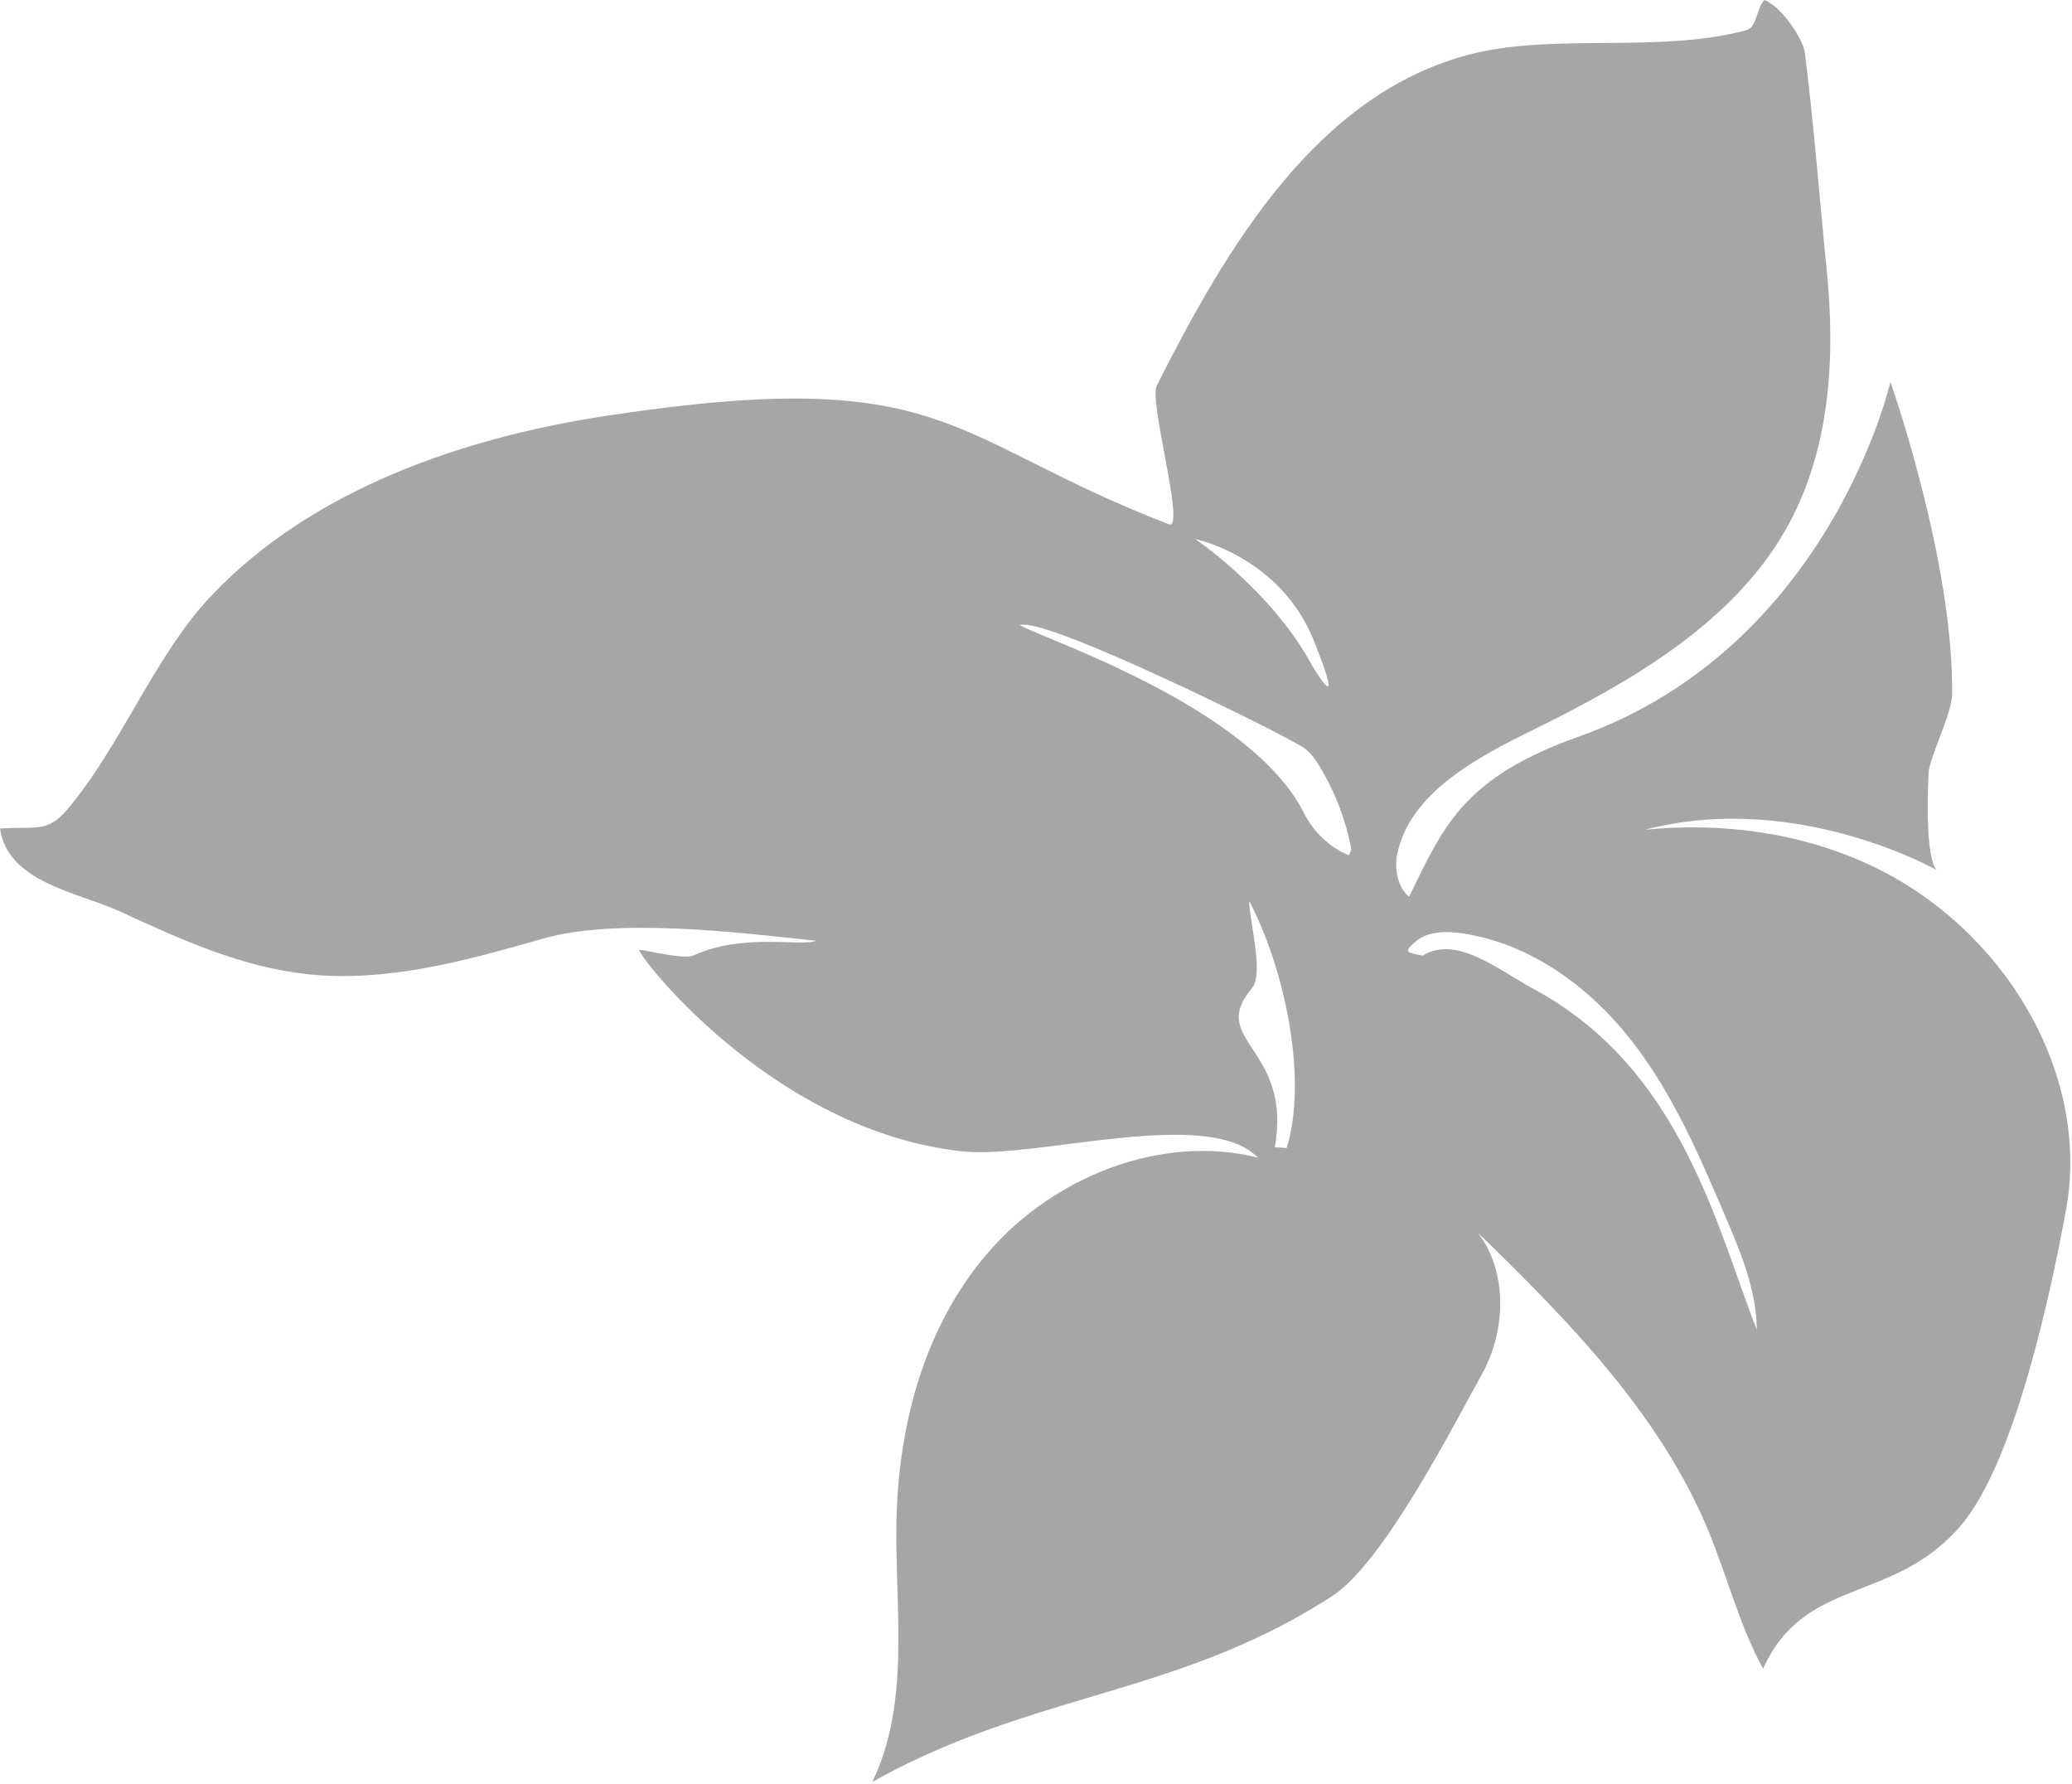 <svg width="762" height="656" viewBox="0 0 762 656" fill="none" xmlns="http://www.w3.org/2000/svg">
<path d="M687.68 318.041C662.122 306.135 633.331 302.261 605.049 305.066C660.63 290.503 712.33 319.939 712.33 319.939C712.33 319.939 707.753 318.123 709.234 284.362C709.479 278.605 717.81 262.525 717.898 255.421C718.594 206.669 695.218 140.388 695.218 140.388C695.218 140.388 673.119 237.984 580.47 270.883C537.977 285.97 530.774 304.003 518.196 329.722C514.152 326.491 512.687 319.601 513.812 314.149C518.5 291.439 543.048 278.559 564.607 267.952C600.618 250.242 637.182 228.84 656.597 194.92C673.043 166.219 675.077 131.91 671.793 99.364C669.023 71.784 667.202 46.985 663.787 19.495C663.164 14.53 655.355 2.508 648.897 0C645.863 3.162 646.231 10.01 642.178 11.114C610.353 19.677 572.001 12.111 541.263 19.828C484.288 34.133 450.953 91.225 425.384 141.821C422.454 147.604 436.12 195.134 429.871 192.749C347.545 161.054 348.986 133.822 223.407 152.817C169.347 160.994 114.332 180.367 77.657 219.098C56.757 241.156 44.103 275.075 24.58 297.799C17.404 306.129 13.578 303.805 0 304.612C2.809 324.545 28.99 328.141 43.965 335.05C65.975 345.203 88.535 355.508 112.832 358.151C142.154 361.362 171.375 353.2 199.656 345.12C226.909 337.342 271.298 342.803 300.158 345.904C294.474 348.172 273.501 342.918 255.249 351.217C251.52 352.913 239.356 349.675 235.187 349.192C232.719 348.902 283.2 416.013 354.343 423.362C381.084 426.128 444.392 406.687 462.574 425.608C426.651 416.704 387.25 432.994 363.6 460.27C351.781 473.897 343.46 489.799 338.03 506.708C332.601 523.617 330.031 541.544 329.683 559.23C329.064 591.625 335.005 625.744 320.812 655.155C344.622 641.853 367.275 634.171 389.543 627.401C422.994 617.204 455.591 609.052 489.922 586.846C508.779 574.646 534.342 524.437 545.006 505.233C553.982 489.063 554.441 467.375 543.454 453.201C577.21 485.908 610.61 520.217 628.232 562.728C635.227 579.592 639.603 597.474 648.398 613.539C663.842 579.28 696.585 589.979 721.352 560.625C741.109 537.231 754.385 474.322 759.781 445.005C769.132 394.144 736.328 340.706 687.668 318.01L687.68 318.041ZM483.306 235.851C495.758 267.151 482.312 244.299 482.312 244.299C467.481 217.012 439.593 198.203 439.593 198.203C439.593 198.203 470.854 204.551 483.306 235.851ZM473.175 422.092L468.822 421.81C475.355 385.098 443.994 382.731 460.355 363.42C465.018 357.924 459.353 338.352 459.42 331.291C472.169 355.506 481.159 396.083 473.197 422.103L473.175 422.092ZM496.044 314.463C488.814 311.544 482.9 305.625 479.508 298.879C460.019 260.125 385.175 235.441 375.09 229.896C383.366 226.131 471.791 269.78 479.296 274.827C482.032 276.67 483.914 279.441 485.576 282.214C491.143 291.531 495.032 301.782 496.985 312.354L496.055 314.494L496.044 314.463ZM564.017 363.621C551.046 356.63 535.733 343.667 523.193 351.348C517.242 350.192 516.08 350.12 520.553 346.223C525.025 342.327 531.862 342.283 537.865 343.177C562.853 346.92 584.409 362.812 599.615 382.116C614.831 401.4 624.561 424.004 634.134 446.328C640.011 460.049 645.979 474.177 646.104 488.965C631.544 452.139 618.665 393.049 564.039 363.631L564.017 363.621Z" fill="#A6A6A6"/>
</svg>
